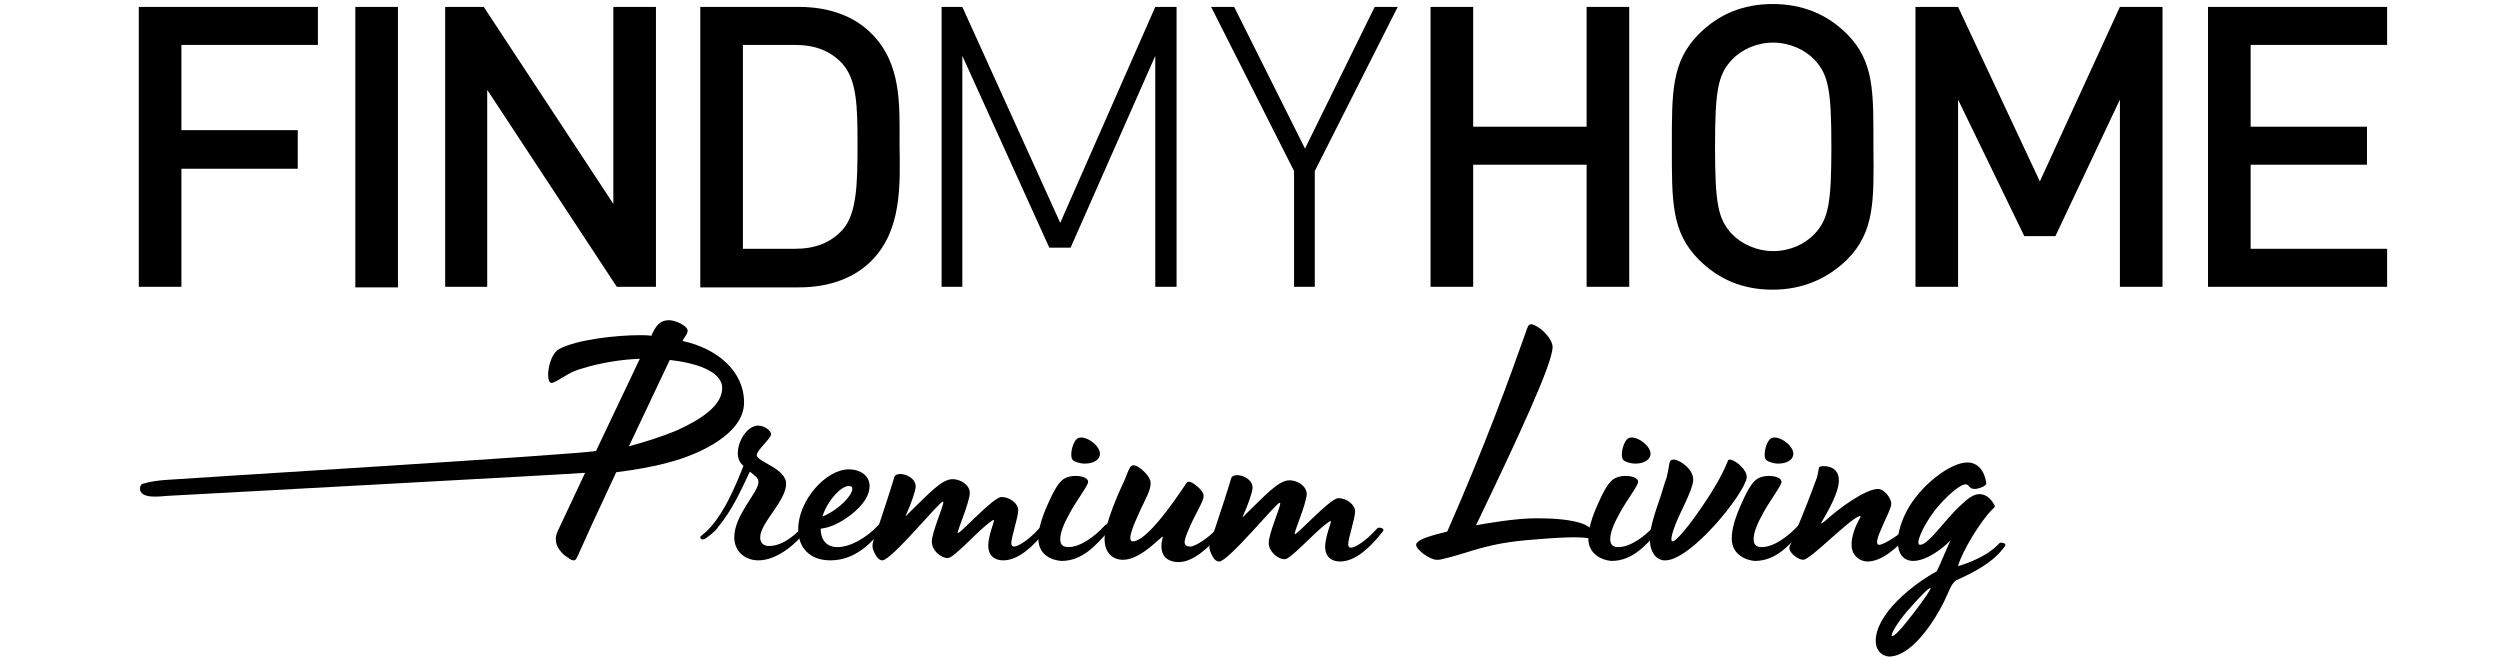 <?xml version="1.0" encoding="utf-8"?>
<!-- Generator: Adobe Illustrator 22.0.1, SVG Export Plug-In . SVG Version: 6.00 Build 0)  -->
<svg version="1.1" xmlns="http://www.w3.org/2000/svg" xmlns:xlink="http://www.w3.org/1999/xlink" x="0px" y="0px"
	 viewBox="0 0 434.1 114.7" style="enable-background:new 0 0 434.1 114.7;" xml:space="preserve">
<style type="text/css">
	.st0{display:none;}
	.st1{display:inline;fill:#00040A;}
</style>
<g id="Ebene_2" class="st0">
	<path class="st1" d="M245.9,141.2c0,5.4-7.7,9-13.1,10.4c-2.9,0.8-6,1.3-9.1,1.7c-3.1,6.6-5.8,12.5-6.4,13.9
		c-0.5,1.1-0.6,1.4-1,1.4c-0.4,0-0.9-0.4-1.6-0.9c-1.8-1.6-1.7-3.1-1.1-4.3l4.4-9.4c-2,0.2-3.9,0.3-5.6,0.4
		c-1.4,0.1-4.8,0.6-4.8-1.3c0-0.4,0.3-0.8,0.5-0.8c1.3-0.2,2.8-0.4,4.5-0.7c2.2-0.4,4.7-0.8,7.2-1.3l7.9-16.7
		c-2.7,0.1-5.6,0.5-8.7,1.3c-2.9,0.8-3.1,1-4.8,2c-0.8,0.5-1.6,0.9-1.8,0.9c-1.2,0-0.6-4.9,1.3-5.9c3.2-1.7,10.2-2.4,13.9-2.4
		c0.7,0,1.4,0,2.1,0.1c0.7-1.6,1.4-2.7,3.1-2.7c1.1,0,3.2,1,3.2,1.8c0,0.6-0.4,0.9-0.9,1.8C241.2,131.8,245.9,135.7,245.9,141.2z
		 M242.1,138.6c0-3-4.7-4.4-9.1-4.9l-7.1,15c2.9-0.8,5.8-1.7,8.4-2.8C238.7,144,242.1,141.6,242.1,138.6z"/>
</g>
<g id="Ebene_1">
	<g>
		<polygon points="24.1,1.2 24.1,49.8 31.5,49.8 31.5,29.3 51.7,29.3 51.7,22.6 31.5,22.6 31.5,7.8 55.2,7.8 55.2,1.2 		"/>
		<rect x="61.7" y="1.2" width="7.4" height="48.7"/>
		<polygon points="107.1,49.8 84.6,15.6 84.6,49.8 77.3,49.8 77.3,1.2 84,1.2 106.5,35.4 106.5,1.2 113.9,1.2 113.9,49.8 		"/>
		<g>
			<path d="M146.3,11.1c-2.1-2.3-4.8-3.3-8.3-3.3h-9v35.4h9c3.5,0,6.2-1,8.3-3.3c2.5-2.8,2.6-8.1,2.6-14.8
				C148.9,18.5,148.8,13.9,146.3,11.1 M151.3,45.3c-3.1,3.1-7.5,4.6-12.6,4.6h-17.1V1.2h17.1c5.1,0,9.5,1.5,12.6,4.6
				c5.3,5.3,4.9,12.4,4.9,19.4C156.3,32.2,156.6,40,151.3,45.3"/>
		</g>
		<polygon points="200.6,49.8 200.6,9.7 185.9,43 182.2,43 167.1,9.7 167.1,49.8 163.5,49.8 163.5,1.2 167.1,1.2 184.1,38.7 
			200.6,1.2 204.3,1.2 204.3,49.8 		"/>
		<polygon points="228.3,29.7 228.3,49.8 224.7,49.8 224.7,29.7 210.3,1.2 214.3,1.2 226.6,25.8 238.7,1.2 242.7,1.2 		"/>
		<polygon points="275.5,49.8 275.5,28.6 255.8,28.6 255.8,49.8 248.4,49.8 248.4,1.2 255.8,1.2 255.8,22 275.5,22 275.5,1.2 
			282.9,1.2 282.9,49.8 		"/>
		<g>
			<path d="M315.1,10.4c-1.7-1.8-4.4-3-7.2-3c-2.9,0-5.5,1.2-7.2,3c-2.4,2.6-2.9,5.3-2.9,15.1c0,9.8,0.5,12.5,2.9,15.1
				c1.7,1.8,4.4,3,7.2,3c2.9,0,5.5-1.2,7.2-3c2.4-2.6,2.9-5.3,2.9-15.1C318,15.7,317.5,13,315.1,10.4 M320.7,45.1
				c-3.4,3.3-7.7,5.2-12.9,5.2c-5.2,0-9.4-1.8-12.8-5.2c-4.8-4.8-4.7-10.2-4.7-19.6c0-9.4-0.1-14.8,4.7-19.6
				c3.4-3.4,7.6-5.2,12.8-5.2c5.2,0,9.5,1.8,12.9,5.2c4.8,4.8,4.6,10.2,4.6,19.6C325.4,34.9,325.5,40.3,320.7,45.1"/>
		</g>
		<polygon points="368.1,49.8 368.1,17.3 356.9,41 351.5,41 340,17.3 340,49.8 332.6,49.8 332.6,1.2 340,1.2 354.2,31.5 368.1,1.2 
			375.5,1.2 375.5,49.8 		"/>
		<polygon points="383.4,1.2 383.4,49.8 414.5,49.8 414.5,43.2 390.8,43.2 390.8,28.6 411,28.6 411,22 390.8,22 390.8,7.8 
			414.5,7.8 414.5,1.2 		"/>
	</g>
	<path d="M140.3,91.8l-0.4,0.5c-1.6,2-4.9,5-8.2,5c-2.4,0-4.2-1.6-4.2-4c0-3.9,4.2-7.8,4.2-9.6c0-0.7-0.6-1.1-1.5-1.8
		c-1.7,3.6-3.1,6.7-5.5,9.6l-0.2,0.3c-0.4,0.5-1.4,1.3-2,1.7c-0.5,0.3-0.9,0.2-0.9-0.3c0.6-0.5,1.3-1.1,1.7-1.6l0.2-0.2
		c2.4-2.8,4-6.5,5.6-10.5l-0.1-0.1c-1.3-1.1-1-3.2-0.2-4.7c0.7-1.3,1.8-2.2,2.8-2.2c1.3,0,2.3,1,2.3,1.5c0,0.7-2.5,2.8-2.5,3.6
		c0,1.2,5.1,2.3,5.1,5c0,3-4.5,6.8-4.5,9.3c0,1,0.6,1.5,1.5,1.5c2.1,0,3.9-1.3,5.8-3.2l0.3-0.3C139.6,91,140.8,91.1,140.3,91.8z"/>
	<path d="M153.5,91.6l-0.4,0.5c-1.5,1.7-4.3,5.2-8.9,5.2c-3.8,0-5.6-2.4-5.6-5.4c0-5,4.8-10.4,8.8-10.4c2.1,0,3.6,1.2,3.6,2.9
		c0,1.5-1,3.3-3.4,5.1c-1.6,1.2-3.3,2.1-5.1,2.3c0,1.8,0.9,3.2,2.9,3.2c2.4,0,5.2-1.8,6.9-3.6l0.3-0.3C152.8,90.8,154,91,153.5,91.6
		z M142.8,89.7c3.1-1.3,5.2-3.8,5.2-4.8c0-0.4-0.2-0.5-0.6-0.5C146.2,84.3,143.7,86.8,142.8,89.7z"/>
	<path d="M152,96.3c-0.3-0.6-0.5-1-0.5-1.5c0-0.7,0.3-1.4,0.8-2.7c0.9-2.7,2.3-6.9,3-9.3c0.1-0.3,0.5-0.5,1-0.5
		c1.1,0,2.7,0.8,2.7,2.2c0,0.7-0.9,3.2-1.5,4.5c-0.4,0.9-0.3,0.7,0.3,0.1c3.4-3.3,5.7-5.9,7.6-5.9c1.4,0,3,1,3,2.4
		c0,0.7-0.6,2.6-1.2,4.2c-0.7,1.9-0.9,2.5-0.9,2.7c0,0.7,6.1-6.2,7.6-6.2c1.4,0,2.9,1.1,2.9,2.3c0,1.2-1.2,4.7-1.2,5.7
		c0,0.3,0.1,0.6,0.5,0.6c0.7,0,2.6-1.2,4.3-3.1l0.3-0.3c0.2-0.2,1.4,0,0.9,0.6l-0.4,0.5c-1.7,2.1-4.3,4.7-7,4.7
		c-1.5,0-2.6-0.8-2.6-2.6c0-1.1,0.5-2.7,0.8-3.6c0.1-0.4,0.2-0.6,0.2-0.7c0-0.1,0-0.1-0.1-0.1c-0.1,0-0.4,0.2-0.9,0.6
		c-2.1,1.6-6,6-7,6c-1.3,0-2.8-1.4-2.8-2.8c0-1.7,2-6.1,2-6.9c0-0.1,0-0.1-0.1-0.1c-0.6,0-8.9,10.2-10.5,10.2
		C152.8,97.3,152.4,97,152,96.3z"/>
	<path d="M180.3,93.5c0-1.5,0.5-3.5,1.8-6.3c0.7-1.6,1.5-3.1,2.3-3.8c1.4-1.3,5-0.8,4.5,0.5c-0.4,1-2,3.1-3.1,5.1
		c-1,1.8-1.7,3.4-1.7,4.6c0,0.9,0.4,1.4,1.4,1.4c2.2,0,4.7-2,6.2-3.6l0.3-0.3c0.2-0.2,1.4,0,0.9,0.6l-0.4,0.5
		c-2.3,2.6-4.6,5.2-8.2,5.2C182.8,97.3,180.3,96.5,180.3,93.5z M186.3,79.9c-0.6-0.5-0.2-2.9,0.7-3.7c1.1-0.9,4,1,4,2.6
		c0,1-1.1,1.7-2.6,1.7C187.5,80.5,186.6,80.2,186.3,79.9z"/>
	<path d="M201.9,93.3c0.1-0.1-0.1-0.1-0.1-0.1c-1.5,1.3-4.2,4-6.8,4c-1.8,0-3.2-1.2-3.2-3.6c0-1.1,0.3-2.2,0.9-4
		c0.7-2.1,1.7-4.4,2.6-6.3c0.8-1.9,0.9-3,2.2-2.3c0.9,0.5,2.3,1.8,2.3,2.9c0,1.3-0.9,2.7-1.8,4.7c-1.2,2.6-2.4,5.4-1.3,5.4
		c2.4,0,7.1-6.8,9.3-10.1c0.2-0.3,0.5-0.4,1.3,0.1c1,0.7,1.7,1.5,1.7,2.1c0,1-1.3,2.8-2.5,5.6c-0.9,2.1-1.3,3.2,0.2,3.2
		c1,0,3.5-1.9,4.1-2.6l0.3-0.3c0.2-0.2,1.4,0,0.9,0.6l-0.4,0.5c-1.7,1.9-4.4,4.5-6.9,4.5C202.5,97.6,201.1,96.3,201.9,93.3z"/>
	<path d="M210.5,96.5c-0.3-0.6-0.5-1-0.5-1.5c0-0.7,0.3-1.4,0.8-2.7c0.9-2.7,2.3-6.9,3-9.3c0.1-0.3,0.5-0.5,1-0.5
		c1.1,0,2.7,0.8,2.7,2.2c0,0.7-0.9,3.2-1.5,4.5c-0.4,0.9-0.3,0.7,0.3,0.1c3.4-3.3,5.7-5.9,7.6-5.9c1.4,0,3,1,3,2.4
		c0,0.7-0.6,2.6-1.2,4.2c-0.7,1.9-0.9,2.5-0.9,2.7c0,0.7,6.1-6.2,7.6-6.2c1.4,0,2.9,1.1,2.9,2.3c0,1.2-1.2,4.7-1.2,5.7
		c0,0.3,0.1,0.6,0.5,0.6c0.7,0,2.6-1.2,4.3-3.1l0.3-0.3c0.2-0.2,1.4,0,0.9,0.6l-0.4,0.5c-1.7,2.1-4.3,4.7-7,4.7
		c-1.5,0-2.6-0.8-2.6-2.6c0-1.1,0.5-2.7,0.8-3.6c0.1-0.4,0.2-0.6,0.2-0.7c0-0.1,0-0.1-0.1-0.1c-0.1,0-0.4,0.2-0.9,0.6
		c-2.1,1.6-6,6-7,6c-1.3,0-2.8-1.4-2.8-2.8c0-1.7,2-6.1,2-6.9c0-0.1,0-0.1-0.1-0.1c-0.6,0-8.9,10.2-10.5,10.2
		C211.3,97.5,210.8,97.2,210.5,96.5z"/>
	<path d="M247.2,96.2c-0.9-0.7-1.3-1.2-1.3-1.6c0-1.2,4.9-2.1,5.4-2.3c6.6-15,10.8-26.6,13.6-34.5c0.4-1.2,0.5-1.5,1-1.5
		c0.3,0,0.9,0.3,1.6,0.8c1,0.8,2.1,2.1,2.1,3.2c-0.1,3-5.9,15.5-13.3,30.9c1.3-0.2,7-1.3,11-1.2c2.3,0,5.9,0.2,7.9,1.1
		c1,0.5,1.8,1.2,1.8,1.6c0.1,0.7-0.4,0.8-0.9,0.8c-1.2-0.2-2.9-0.4-9.9,0.2c-8.1,0.6-10.8,2.2-15.4,3.3c-0.4,0.1-0.8,0.2-1.1,0.2
		C249.1,97.3,248,96.8,247.2,96.2z"/>
	<path d="M275.8,93.5c0-1.5,0.5-3.5,1.8-6.3c0.7-1.6,1.5-3.1,2.3-3.8c1.4-1.3,5-0.8,4.5,0.5c-0.4,1-2,3.1-3.1,5.1
		c-1,1.8-1.7,3.4-1.7,4.6c0,0.9,0.4,1.4,1.4,1.4c2.2,0,4.7-2,6.2-3.6l0.3-0.3c0.2-0.2,1.4,0,0.9,0.6l-0.4,0.5
		c-2.3,2.6-4.6,5.2-8.2,5.2C278.4,97.3,275.8,96.4,275.8,93.5z M281.9,79.9c-0.6-0.5-0.2-2.9,0.7-3.7c1.1-0.9,4,1,4,2.6
		c0,1-1.1,1.7-2.6,1.7C283.1,80.5,282.2,80.2,281.9,79.9z"/>
	<path d="M286.5,92.9c0.2-2,1.2-4.8,1.4-5.4c0.5-1.3,1.1-3.6,1.5-4.6c0.4-1.6,0.4-2.5,0.6-2.8c0.1-0.2,0.3-0.3,0.7-0.3
		c1.1,0.1,3.5,1.8,3.3,3.7c-0.1,1.3-1.6,4.3-2.4,6c-1.1,2.4-1.7,4.4-1.2,4.5c0.6,0.1,3-2.8,5.6-6.7c1.3-1.9,3-4.7,4-7.2
		c0.1-0.3,0.2-0.3,0.4-0.3c1,0.1,3,1.8,2.9,3.1c-0.2,2.6-9.9,14.8-14.4,14.4C287.1,97.1,286.3,95.1,286.5,92.9z"/>
	<path d="M300.7,93.5c0-1.5,0.5-3.5,1.8-6.3c0.7-1.6,1.5-3.1,2.3-3.8c1.4-1.3,5-0.8,4.5,0.5c-0.4,1-2,3.1-3.1,5.1
		c-1,1.8-1.7,3.4-1.7,4.6c0,0.9,0.4,1.4,1.4,1.4c2.2,0,4.7-2,6.2-3.6l0.3-0.3c0.2-0.2,1.4,0,0.9,0.6l-0.4,0.5
		c-2.3,2.6-4.6,5.2-8.2,5.2C303.3,97.3,300.7,96.4,300.7,93.5z M306.7,79.9c-0.6-0.5-0.2-2.9,0.7-3.7c1.1-0.9,4,1,4,2.6
		c0,1-1.1,1.7-2.6,1.7C307.9,80.5,307.1,80.2,306.7,79.9z"/>
	<path d="M321.5,94.6c0-1.4,0.6-3.2,1.5-4.7c0.1-0.2,0.1-0.3-0.1-0.3c-2,0.7-8.5,7.6-9.8,7.6c-0.8,0-2.4-1.1-2.4-2.1
		c0-0.2,1.7-4.1,3.1-7.7c0.7-1.8,1.3-3.4,1.7-4.5c0.4-1.5,0.2-1.8,0.6-1.9c0.2-0.1,3.2-0.4,3.2,2.4c0,2.1-1.8,5.2-2.9,7.1
		c-0.4,0.6-0.1,0.5,0.8-0.3c2.1-1.9,6.7-5.3,8.9-5.3c1,0,2.3,1.5,2.3,2.6c0,1.3-3.6,7.1-2.1,7.1c0.9,0,4-2.1,5-3.2l0.3-0.3
		c0.2-0.2,1.4,0,0.9,0.6l-0.4,0.5c-3.1,3.4-5.5,5.3-7.9,5.3C322.6,97.4,321.5,96.2,321.5,94.6z"/>
	<path d="M325.7,111.3c0-4.6,6.2-9.7,10.6-12.1c0.7-1.4,1.3-3,2.4-5.4c-1.5,1.6-4.3,3.6-6.5,3.6c-3,0-3.6-3.9-1.1-8.7
		c2.4-4.5,7.6-8.4,10.5-8.4c1.8,0,3,1.4,3.3,3.6c0.1,0.5-1.4,1-2,1c-1.1,0-0.9-0.8-1.6-0.8c-1,0-3.5,2.2-5.4,4.6
		c-2.1,2.8-3.4,5.9-2.5,5.9c1.5,0,4.3-4.4,7.1-6.9c1.1-1.1,2.2-1.9,3.2-1.9c0.9,0,1.8,0.5,2.5,1.7c0.3,0.4,0.2,0.6-0.2,0.9
		c-2,1.9-5.4,7.5-6,9.9c1.8-0.5,5.1-1.8,6.9-3.7l0.3-0.3c0.2-0.2,1.4,0,0.9,0.6l-0.4,0.5c-1.9,2.4-5,4-8.1,5.4
		c-0.9,0.8-1,1.5-2.1,3.8c-1.7,3.4-5.6,9.4-9.5,9.4C326.7,113.9,325.7,112.9,325.7,111.3z M335.2,102.1c-0.3,0-1.5,1.1-4.1,4.1
		c-3.4,4-3.9,6.9,0.9,0.6C333.3,105.2,335.5,102.1,335.2,102.1z"/>
	<path d="M129.2,69.9c0,5.4-7.7,9-13.1,10.4c-2.9,0.8-6,1.3-9.1,1.7c-3.1,6.6-5.8,12.5-6.4,13.9c-0.5,1.1-0.6,1.4-1,1.4
		c-0.4,0-0.9-0.4-1.6-0.9c-1.8-1.6-1.7-3.1-1.1-4.3l4.7-10c-2,0.2-70.8,3.9-72.5,4c-1.4,0.1-4.8,0.6-4.8-1.3c0-0.4,0.3-0.8,0.5-0.8
		c1.3-0.4,2.8-0.6,4.5-0.7c2.2-0.2,71.7-4.4,74.2-5l7.6-16c-2.7,0.1-5.6,0.5-8.7,1.3c-2.9,0.8-3.1,1-4.8,2c-0.8,0.5-1.6,0.9-1.8,0.9
		c-1.2,0-0.6-4.9,1.3-5.9c3.2-1.7,10.2-2.4,13.9-2.4c0.7,0,1.4,0,2.1,0.1c0.7-1.6,1.4-2.7,3.1-2.7c1.1,0,3.2,1,3.2,1.8
		c0,0.6-0.4,0.9-0.9,1.8C124.5,60.5,129.2,64.4,129.2,69.9z M125.4,67.4c0-3-4.7-4.4-9.1-4.9l-7.1,15c2.9-0.8,5.8-1.7,8.4-2.8
		C122,72.7,125.4,70.3,125.4,67.4z"/>
</g>
</svg>
